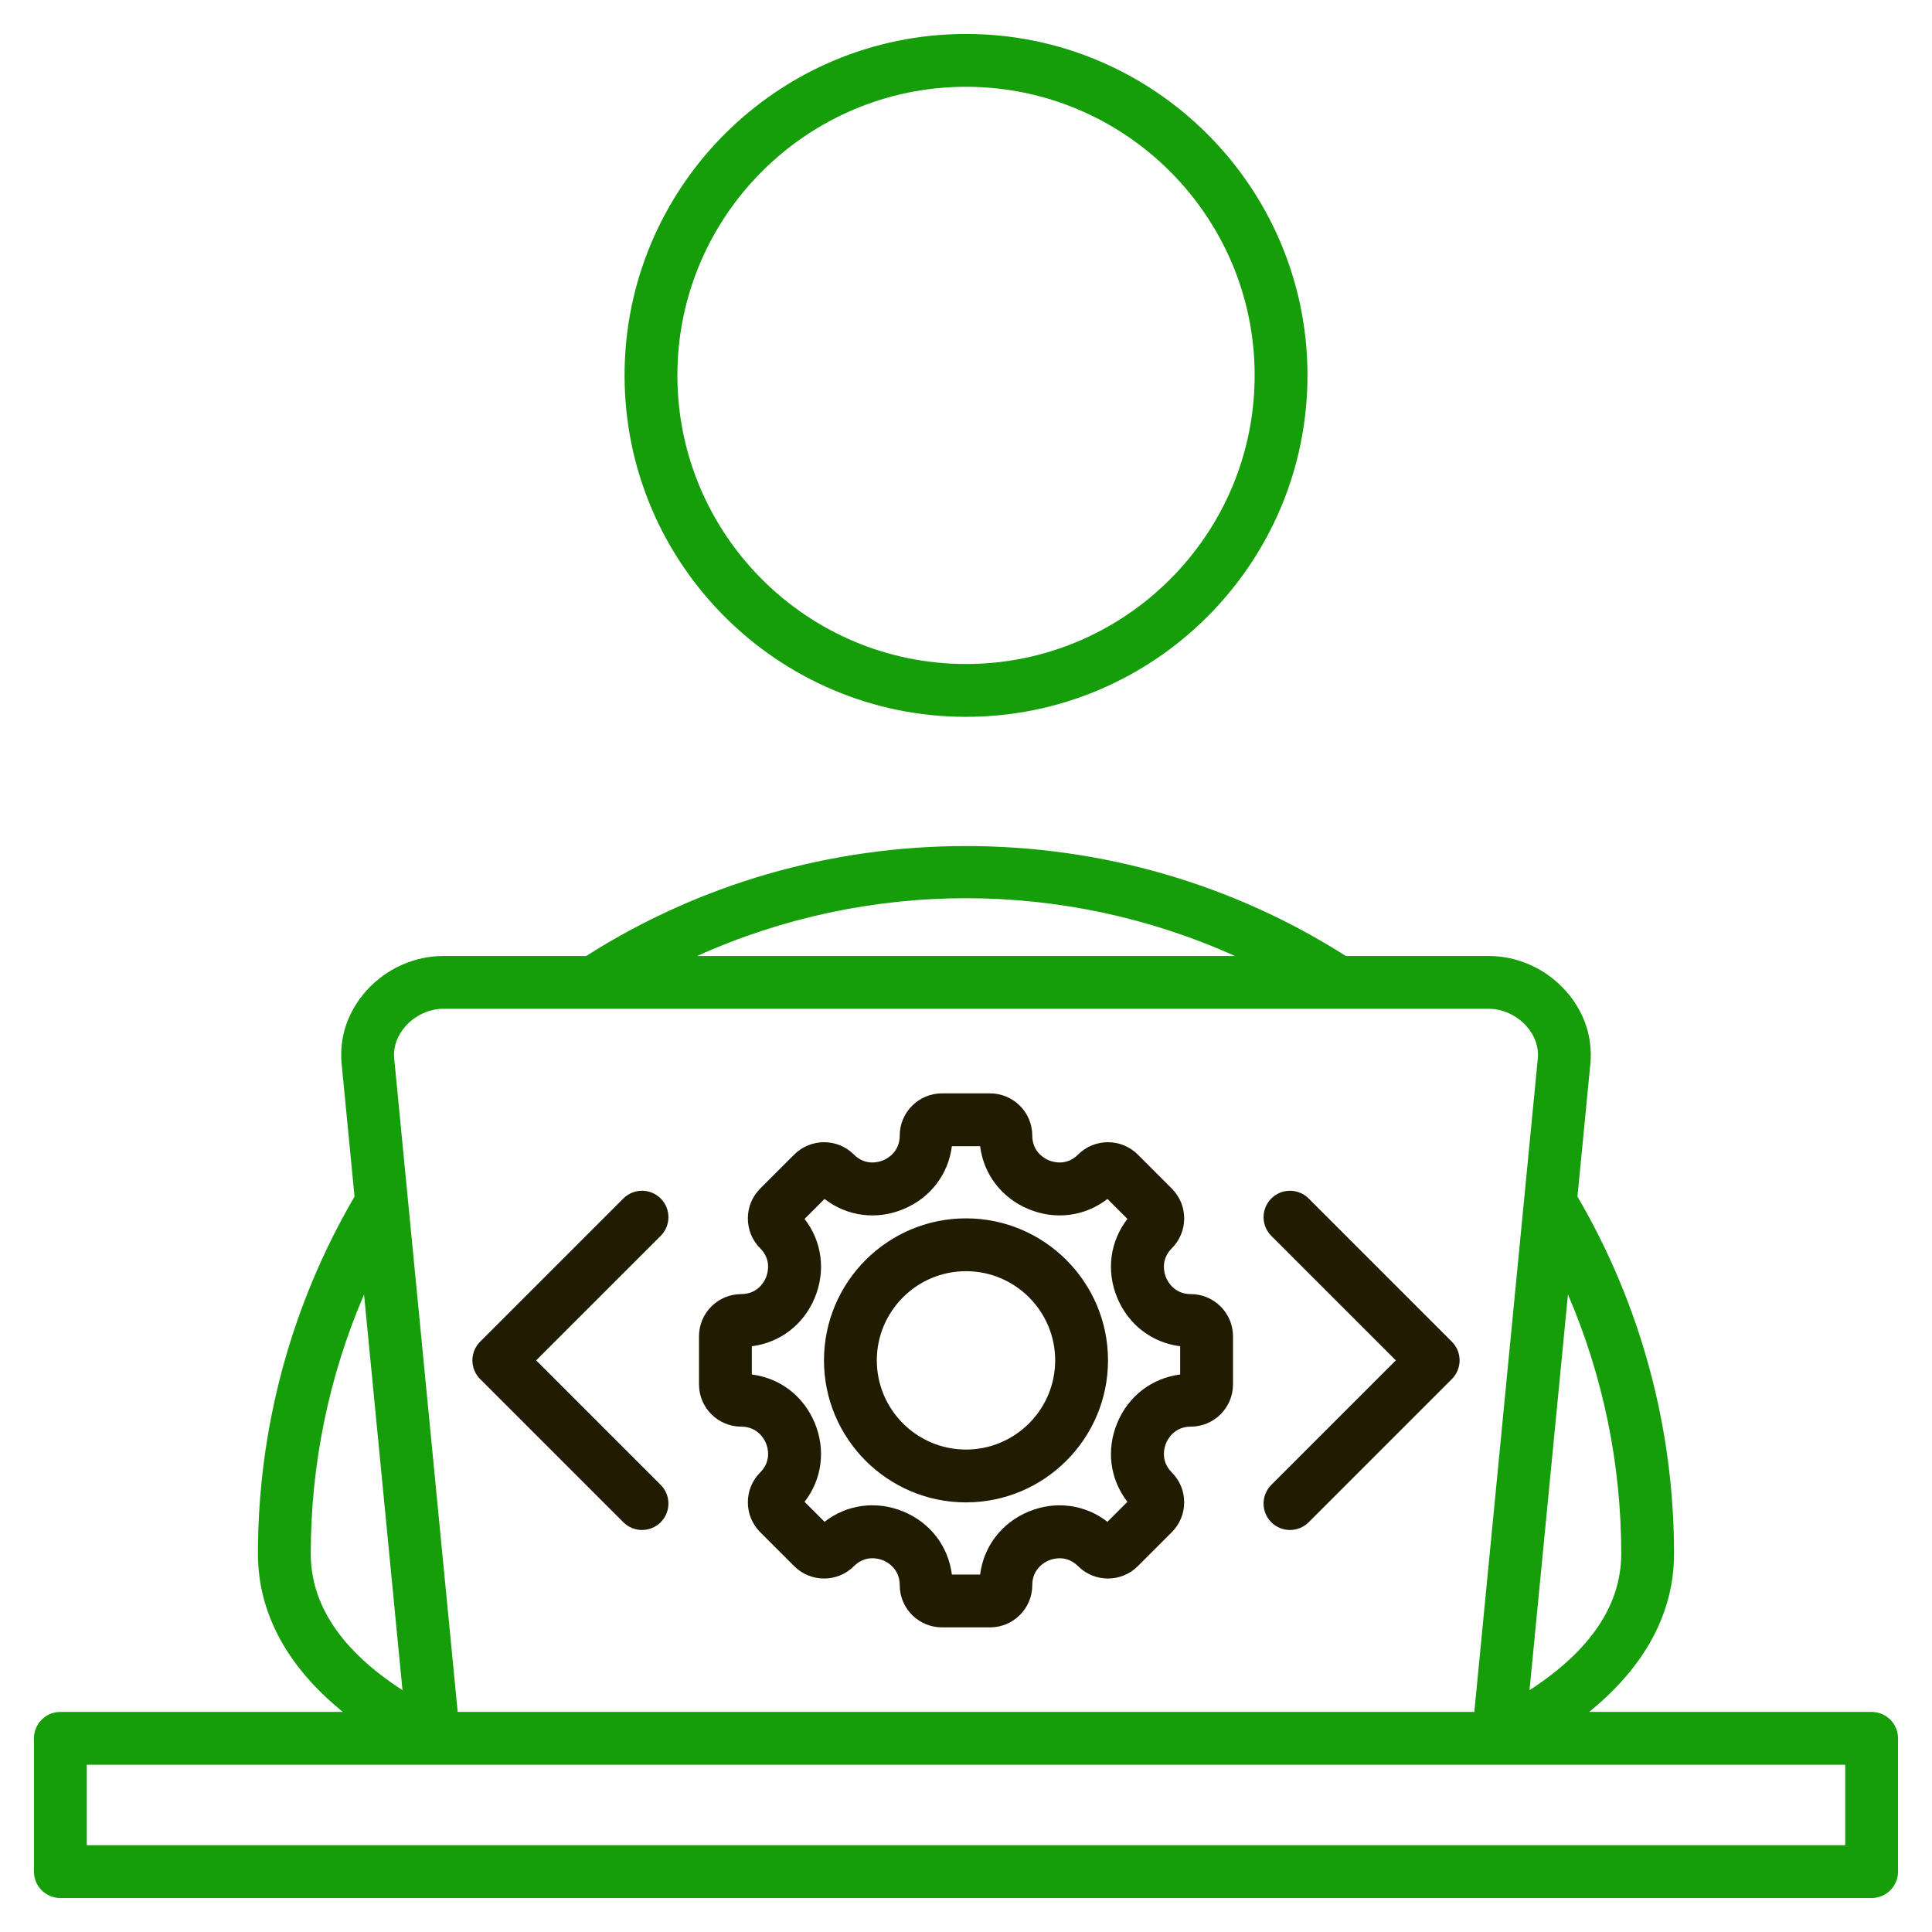 <?xml version="1.0" encoding="UTF-8"?> <svg xmlns="http://www.w3.org/2000/svg" width="280" height="280" viewBox="0 0 280 280" fill="none"> <path d="M140.003 103.889C167.291 103.889 189.491 81.689 189.491 54.402C189.491 27.118 167.291 4.922 140.003 4.922C112.716 4.922 90.517 27.118 90.517 54.402C90.517 81.689 112.716 103.889 140.003 103.889ZM140.003 12.578C163.069 12.578 181.834 31.34 181.834 54.402C181.834 77.468 163.069 96.233 140.003 96.233C116.938 96.233 98.173 77.468 98.173 54.402C98.173 31.34 116.938 12.578 140.003 12.578ZM271.25 248.106H230.31C238.405 241.538 242.617 233.752 242.617 225.159C242.617 206.922 237.773 189.065 228.618 173.416L230.486 154.19C230.863 150.311 229.57 146.522 226.846 143.521C223.978 140.361 219.934 138.549 215.751 138.549H195.047C178.672 128.124 159.666 122.615 140.002 122.616C120.338 122.616 101.333 128.124 84.957 138.549H64.249C60.065 138.549 56.02 140.361 53.152 143.521C50.428 146.523 49.136 150.312 49.513 154.191L51.382 173.418C42.227 189.067 37.382 206.923 37.382 225.159C37.382 233.752 41.595 241.538 49.689 248.106H8.75C6.636 248.106 4.922 249.82 4.922 251.934V271.25C4.922 273.364 6.636 275.078 8.75 275.078H271.25C273.364 275.078 275.078 273.364 275.078 271.25V251.934C275.078 249.82 273.364 248.106 271.25 248.106ZM234.962 225.159C234.962 232.604 230.494 239.242 221.668 244.953L227.24 187.605C232.315 199.4 234.962 212.176 234.962 225.159ZM178.971 138.548H101.035C125.789 127.387 154.219 127.387 178.971 138.548ZM58.823 148.666C60.222 147.124 62.251 146.204 64.25 146.204H215.751C217.75 146.204 219.779 147.125 221.178 148.666C222.433 150.048 223.033 151.747 222.867 153.45L213.67 248.106H66.332L57.134 153.45C56.968 151.747 57.568 150.048 58.823 148.666ZM45.038 225.159C45.038 212.177 47.685 199.401 52.76 187.607L58.333 244.954C49.507 239.242 45.038 232.604 45.038 225.159ZM267.422 267.422H12.578V255.762H267.422V267.422Z" fill="#159E0A"></path> <path d="M69.584 199.862C68.867 199.145 68.463 198.171 68.463 197.155C68.463 196.14 68.866 195.166 69.584 194.448L90.338 173.694C91.833 172.2 94.257 172.2 95.752 173.694C97.247 175.189 97.247 177.613 95.752 179.108L77.704 197.155L95.752 215.202C97.247 216.696 97.247 219.12 95.752 220.615C95.004 221.363 94.024 221.736 93.045 221.736C92.066 221.736 91.085 221.362 90.338 220.615L69.584 199.862ZM184.247 215.202L202.294 197.155L184.247 179.108C182.752 177.614 182.752 175.189 184.247 173.695C185.742 172.2 188.166 172.2 189.66 173.695L210.415 194.449C211.132 195.166 211.536 196.14 211.536 197.156C211.536 198.171 211.133 199.145 210.415 199.863L189.661 220.617C188.913 221.364 187.933 221.738 186.954 221.738C185.974 221.738 184.994 221.364 184.247 220.617C182.752 219.121 182.752 216.697 184.247 215.202ZM107.423 206.76C109.827 206.76 110.776 208.599 111.01 209.163C111.244 209.727 111.873 211.698 110.172 213.4C107.788 215.785 107.788 219.666 110.172 222.052L115.104 226.983C117.49 229.368 121.371 229.368 123.757 226.983C125.461 225.278 127.431 225.906 127.995 226.14C128.558 226.373 130.395 227.322 130.395 229.733C130.395 233.106 133.141 235.851 136.514 235.851H143.487C146.861 235.851 149.605 233.106 149.605 229.733C149.605 227.328 151.445 226.379 152.008 226.146C152.571 225.912 154.543 225.282 156.244 226.983C158.63 229.368 162.511 229.368 164.897 226.983L169.828 222.052C170.983 220.897 171.62 219.36 171.62 217.725C171.62 216.091 170.984 214.555 169.828 213.398C168.128 211.698 168.757 209.727 168.991 209.163C169.225 208.599 170.173 206.76 172.578 206.76C175.952 206.76 178.696 204.015 178.696 200.642V193.669C178.696 190.295 175.951 187.55 172.578 187.55C170.173 187.55 169.225 185.711 168.991 185.147C168.757 184.584 168.128 182.613 169.828 180.912C170.983 179.757 171.62 178.22 171.62 176.586C171.62 174.951 170.983 173.414 169.828 172.259L164.897 167.328C162.511 164.943 158.629 164.942 156.243 167.328C154.543 169.029 152.572 168.399 152.008 168.165C151.445 167.932 149.605 166.983 149.605 164.578C149.605 161.205 146.861 158.46 143.487 158.46H136.514C133.14 158.46 130.395 161.205 130.395 164.578C130.395 166.983 128.556 167.932 127.992 168.165C127.429 168.399 125.458 169.029 123.757 167.328C121.371 164.943 117.49 164.942 115.104 167.328L110.172 172.26C107.788 174.645 107.788 178.526 110.172 180.912C111.873 182.613 111.244 184.584 111.01 185.148C110.776 185.712 109.828 187.551 107.423 187.551C104.049 187.551 101.304 190.296 101.304 193.669V200.642C101.304 204.015 104.049 206.76 107.423 206.76ZM108.961 195.109C113.046 194.587 116.462 191.993 118.083 188.078C119.705 184.163 119.124 179.912 116.605 176.654L119.499 173.76C122.757 176.28 127.007 176.861 130.922 175.239C134.837 173.618 137.432 170.202 137.954 166.116H142.045C142.567 170.201 145.162 173.617 149.077 175.239C152.994 176.861 157.244 176.28 160.501 173.76L163.394 176.654C160.875 179.912 160.294 184.163 161.916 188.078C163.538 191.993 166.953 194.588 171.039 195.109V199.201C166.953 199.723 163.538 202.318 161.916 206.233C160.294 210.148 160.875 214.399 163.394 217.656L160.501 220.55C157.244 218.031 152.993 217.449 149.077 219.071C145.162 220.693 142.568 224.108 142.045 228.194H137.954C137.433 224.105 134.839 220.687 130.924 219.066C127.011 217.445 122.758 218.027 119.498 220.549L116.605 217.656C119.124 214.399 119.705 210.148 118.083 206.233C116.462 202.318 113.046 199.723 108.961 199.202V195.109ZM140 217.737C151.348 217.737 160.581 208.504 160.581 197.155C160.581 185.806 151.348 176.574 140 176.574C128.651 176.574 119.418 185.806 119.418 197.155C119.418 208.504 128.651 217.737 140 217.737ZM140 184.23C147.126 184.23 152.925 190.028 152.925 197.155C152.925 204.282 147.126 210.081 140 210.081C132.873 210.081 127.074 204.282 127.074 197.155C127.074 190.028 132.873 184.23 140 184.23Z" fill="#211B02"></path> </svg> 